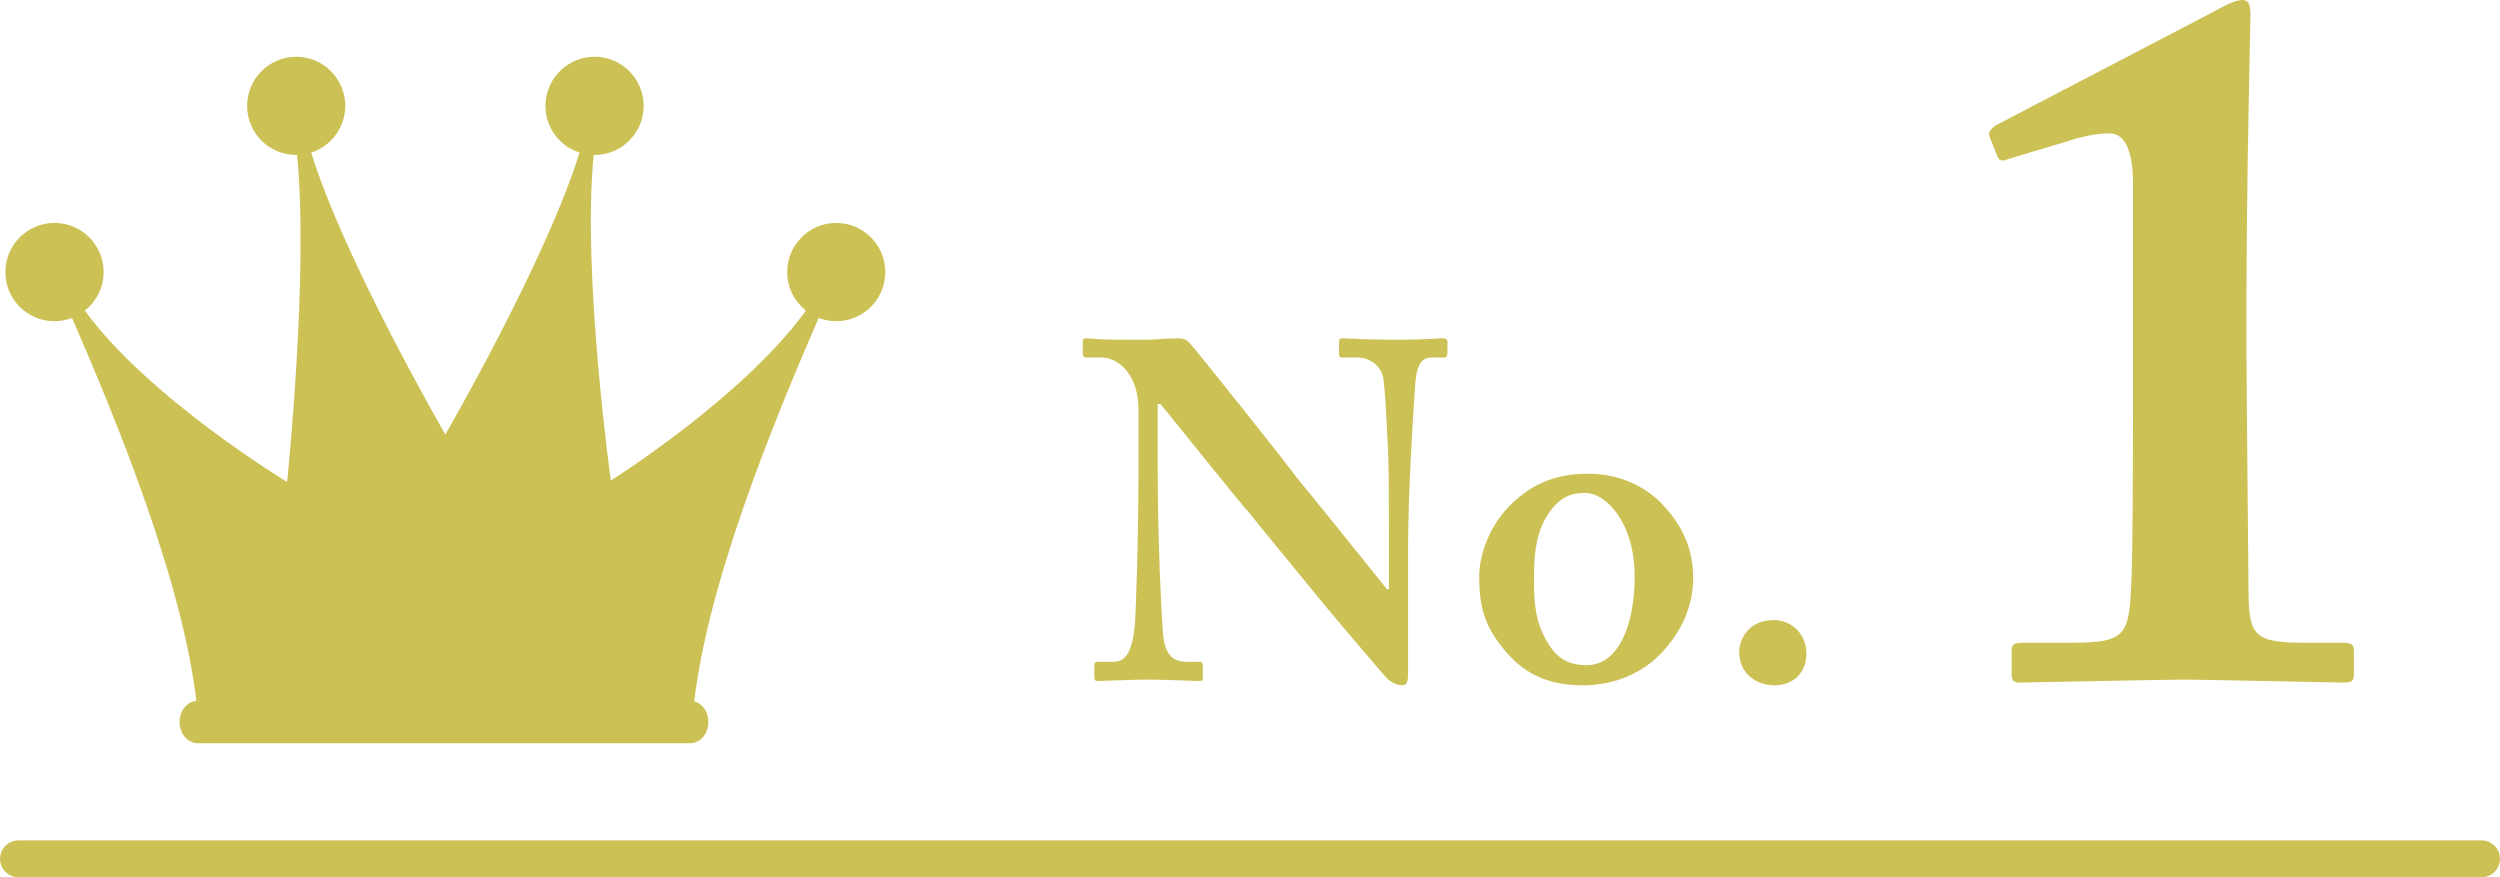 <?xml version="1.0" encoding="UTF-8"?>
<svg id="_レイヤー_2" data-name="レイヤー 2" xmlns="http://www.w3.org/2000/svg" viewBox="0 0 475.07 166.7">
  <defs>
    <style>
      .cls-1 {
        fill: none;
        stroke: #ccc155;
        stroke-linecap: round;
        stroke-linejoin: round;
        stroke-width: 7px;
      }

      .cls-2 {
        fill: #ccc155;
      }
    </style>
  </defs>
  <g id="_レイヤー_1-2" data-name="レイヤー 1">
    <g>
      <g>
        <path class="cls-2" d="M219.99,87.92c0,15.5.73,28.27.91,31.09.18,4.56,1.28,6.75,4.56,6.75h2.37c.73,0,.73.37.73.82v2.1c0,.55,0,.73-.73.73-.91,0-6.38-.27-9.85-.27-2.37,0-8.57.27-9.48.27-.36,0-.55-.18-.55-.82v-2.28c0-.18.18-.55.55-.55h3.1c2.37,0,3.65-2.01,4.1-7.57.09-1.64.64-14.41.64-29v-11.58c0-5.47-3.1-9.67-7.11-9.67h-2.92c-.37-.09-.55-.27-.55-.64v-2.46c0-.37.18-.55.55-.55.46,0,1.18.09,2.83.18,1.64.09,4.1.09,8.12.09,1.55,0,2.92-.09,4.01-.18,1.19,0,2.01-.09,2.55-.09,1.09,0,1.64.27,2.19.82.91.91,18.79,23.34,20.61,25.9,1.28,1.46,15.5,19.15,16.96,20.97h.36v-9.48c0-8.02,0-12.58-.18-17.14-.18-3.46-.55-12.4-1-13.95-.64-2.19-2.64-3.47-4.83-3.47h-2.92c-.55,0-.55-.36-.55-.82v-2.1c0-.55,0-.73.73-.73,1.09,0,4.01.27,10.21.27,5.47,0,7.66-.27,8.75-.27.73,0,.91.37.91.64v2.1c0,.55-.18.91-.55.91h-2.55c-1.82,0-2.74,1.46-3.01,4.83-.46,6.2-1.37,21.52-1.37,30.82v24.07c0,1.28,0,2.55-1.09,2.55-1.28,0-2.37-.73-3.1-1.46-.73-.91-5.65-6.56-11.31-13.31-6.38-7.84-13.5-16.41-14.59-17.87-1.28-1.28-15.87-19.51-16.96-20.79h-.55v11.12Z"/>
        <path class="cls-2" d="M315.46,95.4c4.29,4.29,6.29,9.03,6.29,14.41s-2.19,10.03-5.65,13.86c-3.74,4.19-9.21,6.56-15.32,6.56-5.75,0-10.67-1.64-14.77-6.56-4.01-4.74-4.92-8.57-4.92-14.13,0-4.38,2.19-10.76,7.66-15.14,4.47-3.65,9.21-4.38,12.95-4.38,6.11,0,10.67,2.37,13.77,5.38ZM310.63,109.53c0-10.03-5.29-15.87-9.48-15.87-2.37,0-4.19.73-5.74,2.46-2.83,3.19-3.92,7.02-3.92,13.68,0,5.29.36,8.75,2.83,12.68,1.55,2.46,3.56,3.92,7.2,3.92,6.02,0,9.12-7.57,9.12-16.87Z"/>
        <path class="cls-2" d="M330.5,123.85c0-2.19,1.64-6.02,6.57-6.02,3.28,0,6.2,2.55,6.2,6.38s-2.74,6.02-6.02,6.02-6.75-2.01-6.75-6.38Z"/>
      </g>
      <path class="cls-2" d="M405.34,35.17c0-5.67-1.13-9.83-4.54-9.83-1.89,0-4.54.38-7.94,1.51l-11.34,3.4c-.76.38-1.51.38-1.89-.38l-1.51-3.78c-.38-.76,0-1.51,1.13-2.27L422.74,1.13c1.13-.57,2.27-1.13,3.4-1.13s1.51.76,1.51,3.03c0,1.51-.76,31.01-.76,55.4v7.94c0,6.43.38,42.35.38,44.81,0,9.83.76,10.97,11.34,10.97h6.81c1.51,0,1.89.57,1.89,1.32v4.73c0,1.13-.38,1.51-1.89,1.51s-27.23-.57-30.25-.57c-3.78,0-30.25.57-31.39.57-.95,0-1.51-.38-1.51-1.32v-4.92c0-1.13.76-1.32,2.08-1.32h7.37c11.34,0,12.86-.38,13.24-10.4.38-5.29.38-34.03.38-39.33v-37.25Z"/>
      <line class="cls-1" x1="3.5" y1="163.2" x2="471.57" y2="163.2"/>
      <path class="cls-2" d="M131.15,133.17H37.58c-1.9,0-3.46,1.81-3.46,4.03s1.56,4.04,3.46,4.04h93.57c1.91,0,3.46-1.8,3.46-4.04s-1.55-4.03-3.46-4.03ZM158.91,42.36c-5.15,0-9.32,4.19-9.32,9.33,0,2.98,1.4,5.62,3.56,7.33-12.06,16.63-37.08,32.29-37.08,32.29,0,0-5.5-39.68-3.25-61.87.07,0,.11.01.17.01,5.14,0,9.32-4.18,9.32-9.33s-4.18-9.34-9.32-9.34-9.34,4.19-9.34,9.34c0,4.15,2.71,7.67,6.48,8.87-6.31,20.44-25.5,53.58-25.5,53.58,0,0-19.19-33.14-25.5-53.58,3.76-1.2,6.48-4.72,6.48-8.87,0-5.15-4.18-9.34-9.32-9.34s-9.33,4.19-9.33,9.34,4.17,9.33,9.33,9.33c.05,0,.1-.01.15-.01,2.27,22.19-1.88,62.15-1.88,62.15,0,0-26.37-15.94-38.43-32.57,2.16-1.71,3.56-4.34,3.56-7.33,0-5.15-4.17-9.33-9.33-9.33S1.02,46.55,1.02,51.7s4.17,9.34,9.34,9.34c1.18,0,2.29-.24,3.33-.62,8.23,18.95,21.94,51.86,23.93,75.74h94.01c2-23.88,15.72-56.79,23.94-75.74,1.04.38,2.17.62,3.33.62,5.16,0,9.33-4.19,9.33-9.34s-4.17-9.33-9.33-9.33Z"/>
    </g>
  </g>
</svg>
